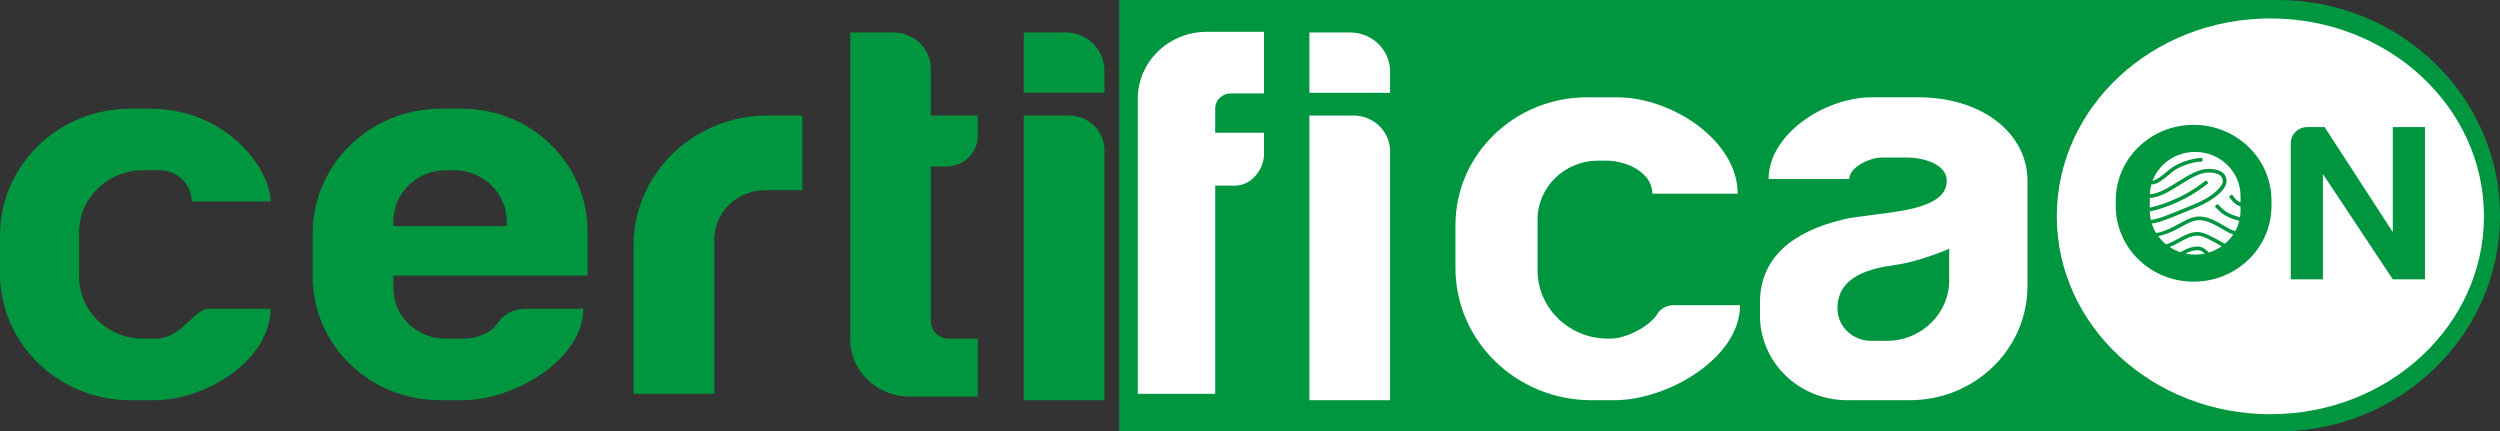 <svg width="197" height="34" viewBox="0 0 197 34" fill="none" xmlns="http://www.w3.org/2000/svg">
<rect x="0" y="0" width="197" height="34" fill="#333333" stroke="none"/>
<g id="Vector">
<path d="M88.192 0H179.504C189.159 0 197 7.617 197 17C197 26.383 189.161 34 179.504 34H88.192V0Z" fill="#00963F"/>
<path d="M178.906 32.64C188.202 32.64 195.737 25.659 195.737 17.046C195.737 8.434 188.202 1.452 178.906 1.452C169.611 1.452 162.076 8.434 162.076 17.046C162.076 25.659 169.611 32.64 178.906 32.64Z" fill="white"/>
<path d="M73.353 13.124V25.31C73.353 26.069 73.986 26.683 74.766 26.683H77.049V31.249H71.662C69.084 31.249 66.993 29.218 66.993 26.713V2.557H70.4C72.031 2.557 73.352 3.84 73.352 5.425V9.104H77.049V10.702C77.049 12.039 75.933 13.124 74.557 13.124H73.352H73.353Z" fill="#00963F"/>
<path d="M63.222 9.104V14.988H60.29C58.078 14.988 56.284 16.731 56.284 18.88V31.034H49.924V19.346C49.924 13.69 54.643 9.104 60.466 9.104H63.222Z" fill="#00963F"/>
<path d="M95.758 8.55V10.459H99.604V12.144C99.604 13.354 98.594 14.625 97.347 14.625H95.758V31.033H89.655V7.791C89.655 4.873 92.089 2.508 95.093 2.508H99.604V7.362H96.983C96.307 7.362 95.758 7.895 95.758 8.552V8.55Z" fill="white"/>
<path d="M80.672 31.537V9.104H84.244C85.782 9.104 87.032 10.318 87.032 11.813V31.538H80.674L80.672 31.537Z" fill="#00963F"/>
<path d="M80.672 2.557H83.953C85.652 2.557 87.032 3.896 87.032 5.549V7.315H80.672V2.557Z" fill="#00963F"/>
<path d="M103.181 31.537V9.104H106.644C108.242 9.104 109.539 10.364 109.539 11.917V31.537H103.181Z" fill="white"/>
<path d="M139.365 14.105H145.724C145.724 13.17 147.337 12.412 148.299 12.412H150.318C151.359 12.412 153.406 12.854 153.406 14.243C153.406 16.899 147.78 16.666 145.146 17.316C141.109 18.311 138.686 20.395 138.686 23.861V24.866C138.686 28.549 141.76 31.535 145.55 31.535H150.5C155.618 31.535 159.766 27.505 159.766 22.533V14.237C159.766 10.609 156.324 7.667 151.151 7.667H147.492C143.834 7.667 139.367 10.548 139.367 14.103L139.365 14.105ZM144.791 24.304C144.791 21.73 147.408 21.148 149.384 20.872C151.31 20.602 153.599 19.603 153.599 19.603V22.085C153.599 24.718 151.402 26.854 148.69 26.854H147.417C145.967 26.854 144.793 25.713 144.793 24.304H144.791Z" fill="white"/>
<path d="M103.181 7.313V2.557H106.379C108.124 2.557 109.539 3.932 109.539 5.628V7.313H103.181Z" fill="white"/>
<path d="M24.64 18.376V21.808C24.64 27.181 29.122 31.535 34.652 31.535H36.462C40.559 31.535 45.963 28.309 45.963 24.328H41.409C40.481 24.328 39.619 24.794 39.129 25.561C38.697 26.233 37.513 26.681 36.64 26.681H35.081C32.827 26.681 31 24.905 31 22.716V21.716H46.292V18.191C46.292 12.873 41.855 8.562 36.382 8.562H34.742C29.163 8.562 24.642 12.955 24.642 18.376H24.64ZM30.999 17.818V17.444C30.999 15.22 32.855 13.416 35.144 13.416H35.787C38.076 13.416 39.932 15.22 39.932 17.444V17.818H30.999Z" fill="#00963F"/>
<path d="M15.102 15.869C15.102 14.515 13.972 13.418 12.579 13.418H11.264C8.486 13.418 6.232 15.606 6.232 18.306V21.795C6.232 24.495 8.484 26.684 11.264 26.684H12.263C14.319 26.684 15.253 24.33 16.465 24.33C17.676 24.33 21.323 24.33 21.323 24.33C21.323 28.312 16.285 31.538 12.188 31.538H10.271C4.599 31.537 0 27.069 0 21.558V18.541C0 13.03 4.599 8.563 10.271 8.563H11.818C17.902 8.563 21.323 13.369 21.323 15.869H15.102Z" fill="#00963F"/>
<path d="M130.205 15.263C130.205 13.589 128.18 12.659 126.572 12.659H125.934C123.297 12.659 121.159 14.736 121.159 17.298V21.294C121.159 24.27 123.642 26.683 126.705 26.683H126.951C128.047 26.683 129.937 25.791 130.586 24.754C130.859 24.319 131.342 24.052 131.867 24.052H137.115C137.115 28.186 131.452 31.537 127.199 31.537H125.42C119.493 31.537 114.689 26.868 114.689 21.111V17.746C114.689 12.18 119.333 7.669 125.061 7.669H127.427C131.744 7.669 136.928 11.068 136.928 15.263H130.205Z" fill="white"/>
<path d="M191.088 10.011V22.011H188.553L183.045 13.713V22.011H180.509V11.294C180.509 10.586 181.1 10.011 181.83 10.011H183.177L188.553 18.291V10.011H191.088Z" fill="#00963F"/>
<path d="M175.409 17.88C175.643 18.017 175.86 18.137 176.001 18.171C175.842 18.113 175.62 17.998 175.409 17.88Z" fill="#00963F"/>
<path d="M172.856 9.838H172.855C169.466 9.838 166.719 12.507 166.719 15.8V16.234C166.719 19.526 169.466 22.196 172.855 22.196H172.856C176.245 22.196 178.992 19.526 178.992 16.234V15.8C178.992 12.507 176.245 9.838 172.856 9.838ZM169.402 16.654H169.429C169.527 16.637 171.866 16.186 174.027 14.426L173.838 14.206C171.862 15.815 169.672 16.31 169.401 16.366V15.59C170.134 15.59 170.957 15.077 171.753 14.58C172.53 14.096 173.332 13.596 174.008 13.596C174.77 13.596 175.157 13.825 175.157 14.279C175.157 14.653 174.462 15.466 172.92 16.095C172.707 16.183 172.495 16.27 172.286 16.356C171.091 16.849 169.921 17.32 169.482 17.326C169.433 17.11 169.405 16.885 169.402 16.654ZM172.976 20.062C172.715 20.062 172.46 20.035 172.216 19.983C172.535 19.823 172.831 19.715 173.185 19.715C173.393 19.715 173.571 19.828 173.734 19.983C173.489 20.035 173.236 20.062 172.976 20.062ZM174.059 19.901C173.829 19.65 173.55 19.427 173.185 19.427C172.662 19.427 172.256 19.626 171.805 19.871C171.509 19.771 171.229 19.635 170.974 19.466C171.301 19.331 171.58 19.178 171.839 19.037C172.318 18.776 172.696 18.57 173.185 18.57C173.574 18.57 174.256 18.948 174.803 19.251C174.899 19.305 174.99 19.355 175.074 19.401C174.769 19.617 174.426 19.787 174.059 19.901ZM175.326 19.208C175.205 19.143 175.077 19.073 174.95 19.002C174.342 18.665 173.652 18.282 173.185 18.282C172.619 18.282 172.191 18.515 171.694 18.786C171.4 18.946 171.082 19.119 170.695 19.264C170.458 19.073 170.247 18.852 170.069 18.61C170.843 18.443 171.411 18.132 171.91 17.857C172.41 17.583 172.84 17.347 173.328 17.347C173.928 17.347 174.594 17.739 175.129 18.053C175.479 18.259 175.765 18.426 175.987 18.463C175.805 18.741 175.581 18.992 175.326 19.208ZM176.554 15.961C176.279 15.838 176.128 15.646 175.993 15.473C175.949 15.418 175.907 15.367 175.866 15.32L175.643 15.509C175.68 15.551 175.717 15.598 175.757 15.649C175.916 15.852 176.131 16.124 176.554 16.27V16.588C176.554 16.77 176.539 16.947 176.512 17.12C175.513 16.856 175.215 16.552 174.927 16.258C174.864 16.192 174.8 16.127 174.73 16.064L174.527 16.274C174.592 16.333 174.652 16.395 174.712 16.457C175.016 16.767 175.359 17.117 176.453 17.403C176.383 17.687 176.278 17.956 176.14 18.209C176.121 18.207 176.098 18.203 176.073 18.194C176.054 18.19 176.032 18.183 176.01 18.174C176.007 18.174 176.004 18.172 176.001 18.171C175.86 18.137 175.643 18.017 175.409 17.88C175.366 17.856 175.325 17.831 175.283 17.807C174.715 17.474 174.011 17.059 173.328 17.059C172.761 17.059 172.3 17.313 171.765 17.606C171.27 17.879 170.667 18.216 169.906 18.37C169.759 18.132 169.642 17.877 169.556 17.606C170.068 17.583 171.153 17.137 172.401 16.621C172.61 16.536 172.822 16.448 173.034 16.362C174.459 15.78 175.454 14.923 175.454 14.279C175.454 13.916 175.265 13.308 174.008 13.308C173.246 13.308 172.406 13.831 171.593 14.338C170.836 14.812 170.05 15.3 169.404 15.302C169.415 15.038 169.455 14.782 169.525 14.537H169.574C170 14.533 170.529 14.092 170.996 13.703C171.065 13.644 171.134 13.588 171.199 13.534C171.673 13.148 172.709 12.732 173.555 12.732V12.444C172.643 12.444 171.524 12.895 171.008 13.314C170.942 13.367 170.874 13.425 170.803 13.484C170.437 13.789 169.94 14.203 169.62 14.245C170.124 12.918 171.436 11.971 172.976 11.971C173.965 11.971 174.859 12.36 175.505 12.99C176.153 13.618 176.554 14.486 176.554 15.446V15.961Z" fill="#00963F"/>
</g>
</svg>
